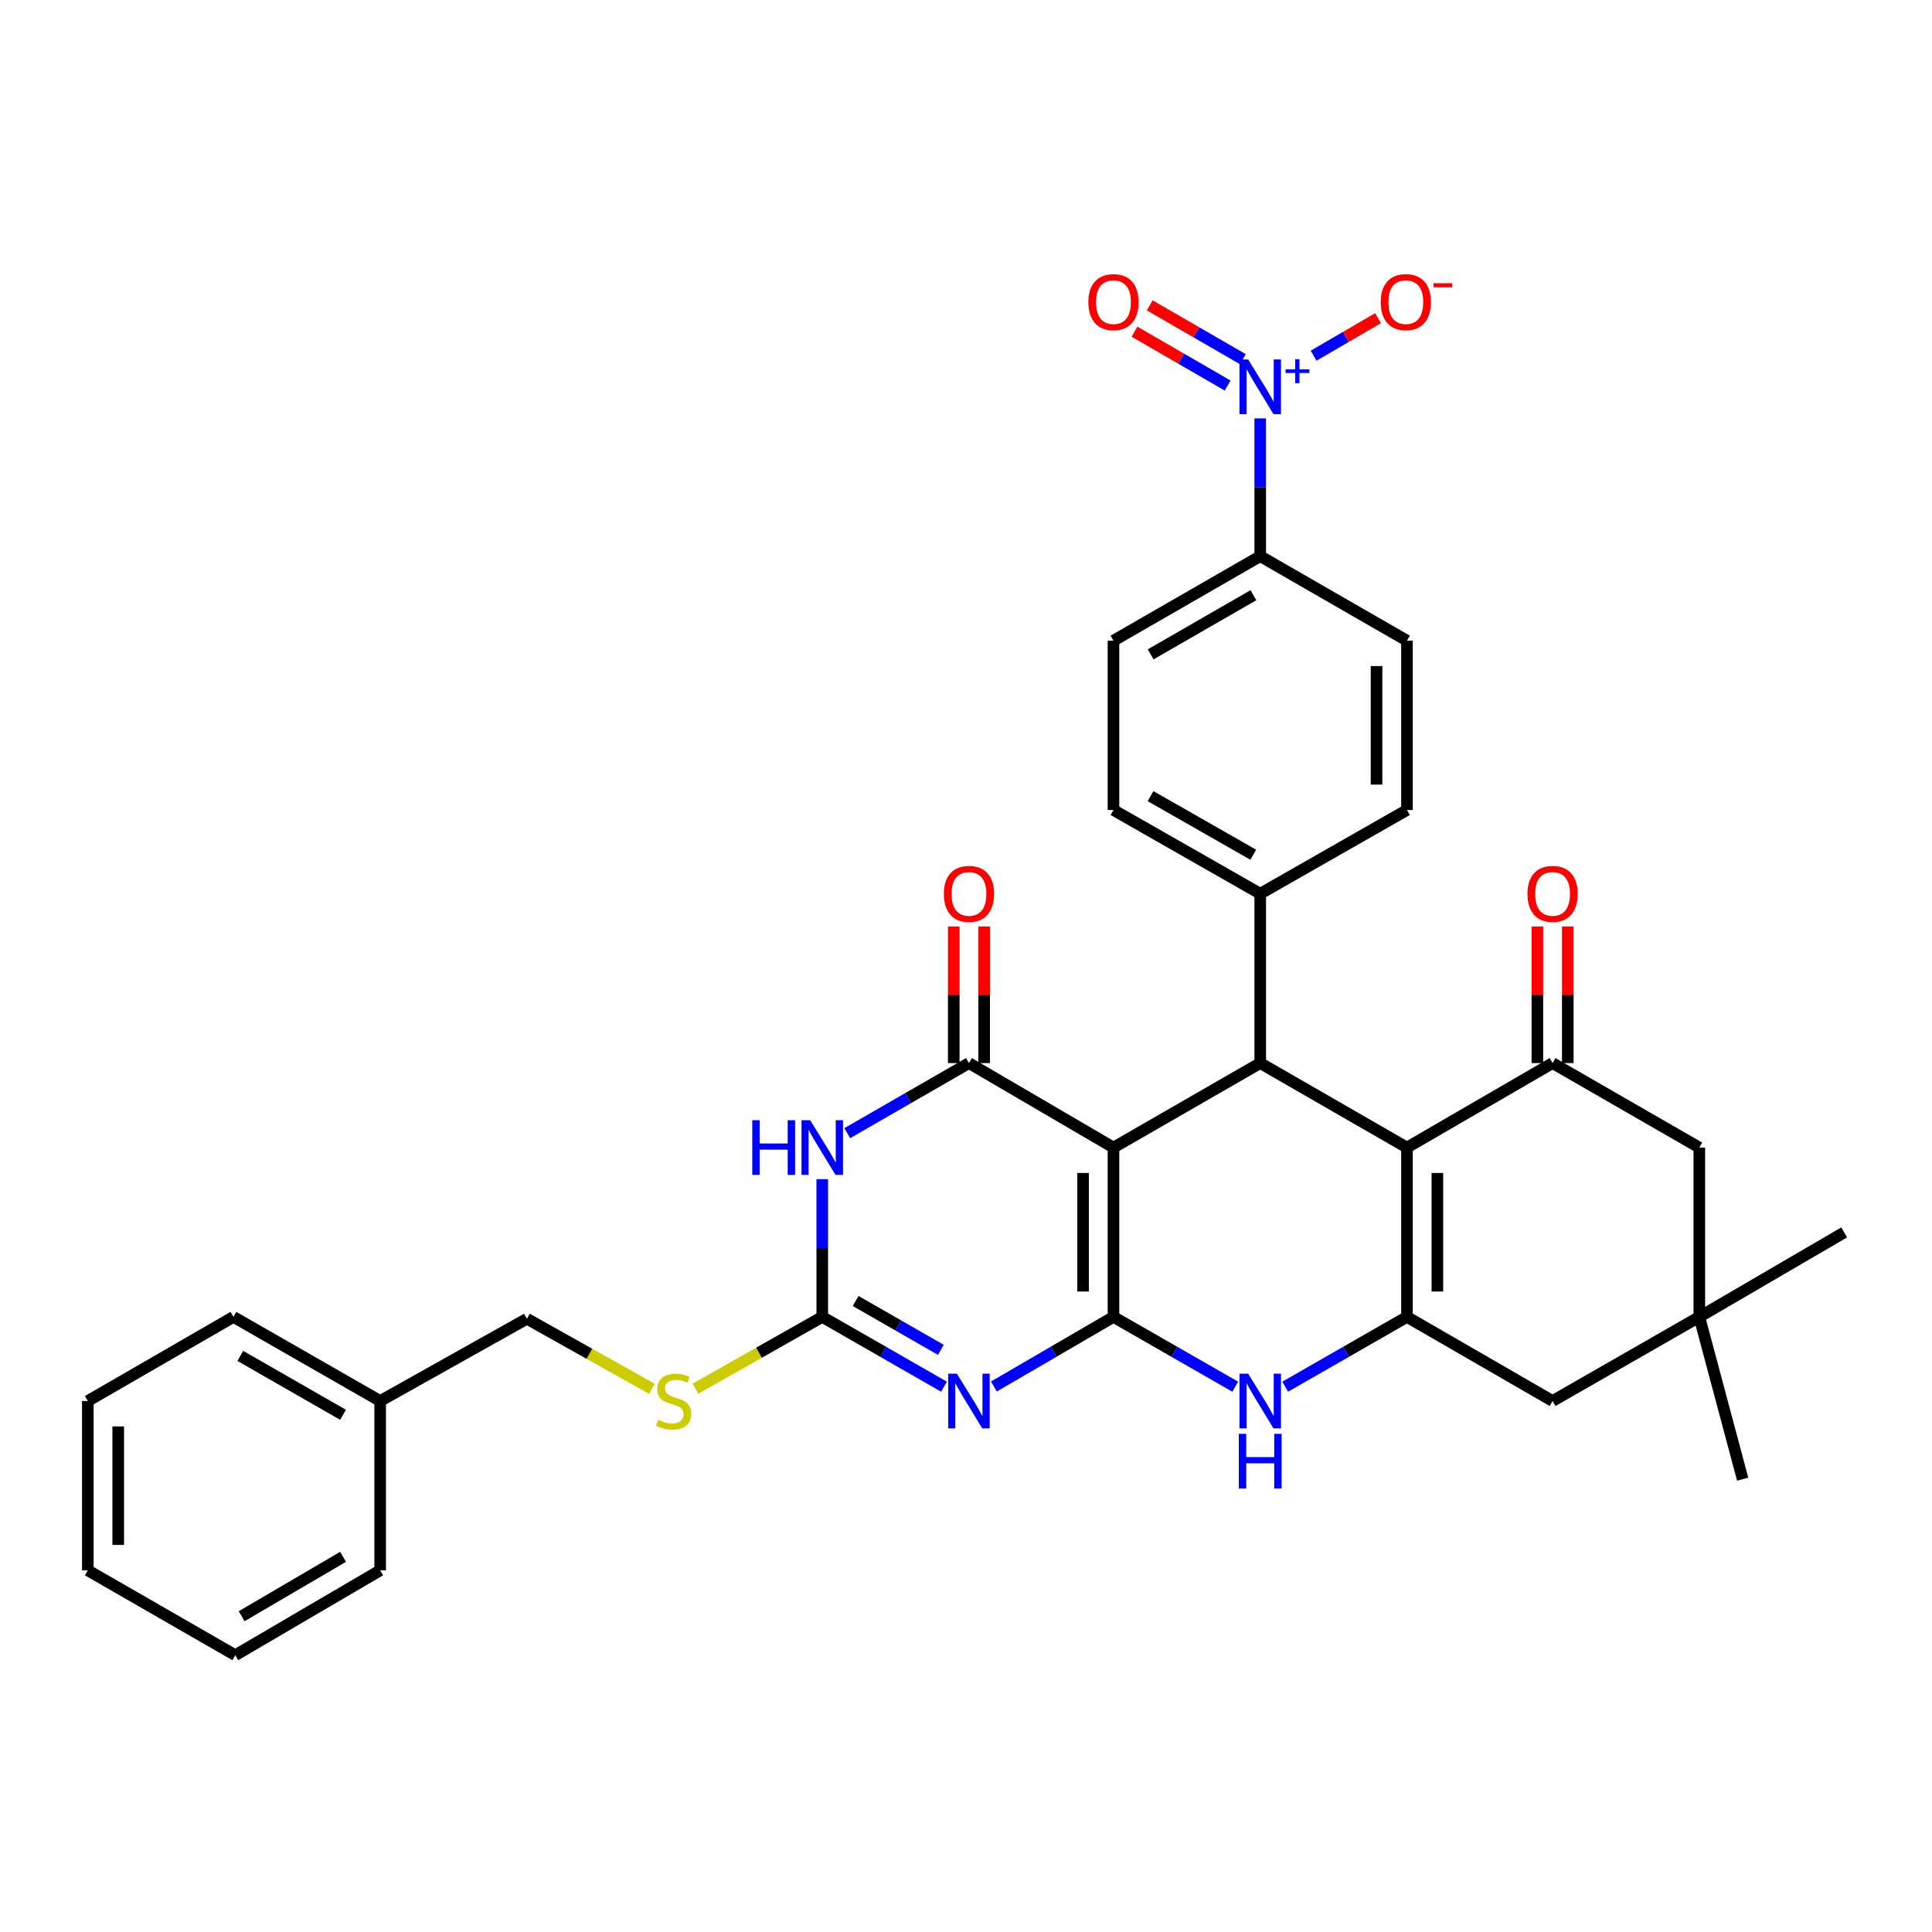 <?xml version='1.0' encoding='iso-8859-1'?>
<svg version='1.1' baseProfile='full'
              xmlns='http://www.w3.org/2000/svg'
                      xmlns:rdkit='http://www.rdkit.org/xml'
                      xmlns:xlink='http://www.w3.org/1999/xlink'
                  xml:space='preserve'
width='1000px' height='1000px' viewBox='0 0 1000 1000'>
<!-- END OF HEADER -->
<rect style='opacity:1.0;fill:#FFFFFF;stroke:none' width='1000' height='1000' x='0' y='0'> </rect>
<path class='bond-0' d='M 576.333,681.626 L 576.333,593.985' style='fill:none;fill-rule:evenodd;stroke:#000000;stroke-width:6px;stroke-linecap:butt;stroke-linejoin:miter;stroke-opacity:1' />
<path class='bond-0' d='M 560.591,668.48 L 560.591,607.131' style='fill:none;fill-rule:evenodd;stroke:#000000;stroke-width:6px;stroke-linecap:butt;stroke-linejoin:miter;stroke-opacity:1' />
<path class='bond-1' d='M 576.333,681.626 L 545.384,699.639' style='fill:none;fill-rule:evenodd;stroke:#000000;stroke-width:6px;stroke-linecap:butt;stroke-linejoin:miter;stroke-opacity:1' />
<path class='bond-1' d='M 545.384,699.639 L 514.434,717.653' style='fill:none;fill-rule:evenodd;stroke:#0000FF;stroke-width:6px;stroke-linecap:butt;stroke-linejoin:miter;stroke-opacity:1' />
<path class='bond-8' d='M 576.333,681.626 L 607.848,699.689' style='fill:none;fill-rule:evenodd;stroke:#000000;stroke-width:6px;stroke-linecap:butt;stroke-linejoin:miter;stroke-opacity:1' />
<path class='bond-8' d='M 607.848,699.689 L 639.362,717.752' style='fill:none;fill-rule:evenodd;stroke:#0000FF;stroke-width:6px;stroke-linecap:butt;stroke-linejoin:miter;stroke-opacity:1' />
<path class='bond-2' d='M 576.333,593.985 L 501.531,550.247' style='fill:none;fill-rule:evenodd;stroke:#000000;stroke-width:6px;stroke-linecap:butt;stroke-linejoin:miter;stroke-opacity:1' />
<path class='bond-6' d='M 576.333,593.985 L 652.291,550.247' style='fill:none;fill-rule:evenodd;stroke:#000000;stroke-width:6px;stroke-linecap:butt;stroke-linejoin:miter;stroke-opacity:1' />
<path class='bond-7' d='M 488.602,717.75 L 457.101,699.688' style='fill:none;fill-rule:evenodd;stroke:#0000FF;stroke-width:6px;stroke-linecap:butt;stroke-linejoin:miter;stroke-opacity:1' />
<path class='bond-7' d='M 457.101,699.688 L 425.599,681.626' style='fill:none;fill-rule:evenodd;stroke:#000000;stroke-width:6px;stroke-linecap:butt;stroke-linejoin:miter;stroke-opacity:1' />
<path class='bond-7' d='M 486.982,698.675 L 464.931,686.031' style='fill:none;fill-rule:evenodd;stroke:#0000FF;stroke-width:6px;stroke-linecap:butt;stroke-linejoin:miter;stroke-opacity:1' />
<path class='bond-7' d='M 464.931,686.031 L 442.88,673.388' style='fill:none;fill-rule:evenodd;stroke:#000000;stroke-width:6px;stroke-linecap:butt;stroke-linejoin:miter;stroke-opacity:1' />
<path class='bond-18' d='M 509.402,550.247 L 509.402,514.893' style='fill:none;fill-rule:evenodd;stroke:#000000;stroke-width:6px;stroke-linecap:butt;stroke-linejoin:miter;stroke-opacity:1' />
<path class='bond-18' d='M 509.402,514.893 L 509.402,479.539' style='fill:none;fill-rule:evenodd;stroke:#FF0000;stroke-width:6px;stroke-linecap:butt;stroke-linejoin:miter;stroke-opacity:1' />
<path class='bond-18' d='M 493.659,550.247 L 493.659,514.893' style='fill:none;fill-rule:evenodd;stroke:#000000;stroke-width:6px;stroke-linecap:butt;stroke-linejoin:miter;stroke-opacity:1' />
<path class='bond-18' d='M 493.659,514.893 L 493.659,479.539' style='fill:none;fill-rule:evenodd;stroke:#FF0000;stroke-width:6px;stroke-linecap:butt;stroke-linejoin:miter;stroke-opacity:1' />
<path class='bond-35' d='M 501.531,550.247 L 470.03,568.392' style='fill:none;fill-rule:evenodd;stroke:#000000;stroke-width:6px;stroke-linecap:butt;stroke-linejoin:miter;stroke-opacity:1' />
<path class='bond-35' d='M 470.03,568.392 L 438.53,586.536' style='fill:none;fill-rule:evenodd;stroke:#0000FF;stroke-width:6px;stroke-linecap:butt;stroke-linejoin:miter;stroke-opacity:1' />
<path class='bond-3' d='M 728.239,593.985 L 728.239,681.626' style='fill:none;fill-rule:evenodd;stroke:#000000;stroke-width:6px;stroke-linecap:butt;stroke-linejoin:miter;stroke-opacity:1' />
<path class='bond-3' d='M 743.982,607.131 L 743.982,668.48' style='fill:none;fill-rule:evenodd;stroke:#000000;stroke-width:6px;stroke-linecap:butt;stroke-linejoin:miter;stroke-opacity:1' />
<path class='bond-9' d='M 728.239,593.985 L 803.61,550.247' style='fill:none;fill-rule:evenodd;stroke:#000000;stroke-width:6px;stroke-linecap:butt;stroke-linejoin:miter;stroke-opacity:1' />
<path class='bond-34' d='M 728.239,593.985 L 652.291,550.247' style='fill:none;fill-rule:evenodd;stroke:#000000;stroke-width:6px;stroke-linecap:butt;stroke-linejoin:miter;stroke-opacity:1' />
<path class='bond-4' d='M 425.599,610.336 L 425.599,645.981' style='fill:none;fill-rule:evenodd;stroke:#0000FF;stroke-width:6px;stroke-linecap:butt;stroke-linejoin:miter;stroke-opacity:1' />
<path class='bond-4' d='M 425.599,645.981 L 425.599,681.626' style='fill:none;fill-rule:evenodd;stroke:#000000;stroke-width:6px;stroke-linecap:butt;stroke-linejoin:miter;stroke-opacity:1' />
<path class='bond-5' d='M 728.239,681.626 L 696.729,699.689' style='fill:none;fill-rule:evenodd;stroke:#000000;stroke-width:6px;stroke-linecap:butt;stroke-linejoin:miter;stroke-opacity:1' />
<path class='bond-5' d='M 696.729,699.689 L 665.219,717.752' style='fill:none;fill-rule:evenodd;stroke:#0000FF;stroke-width:6px;stroke-linecap:butt;stroke-linejoin:miter;stroke-opacity:1' />
<path class='bond-11' d='M 728.239,681.626 L 803.61,725.163' style='fill:none;fill-rule:evenodd;stroke:#000000;stroke-width:6px;stroke-linecap:butt;stroke-linejoin:miter;stroke-opacity:1' />
<path class='bond-15' d='M 652.291,550.247 L 652.291,462.588' style='fill:none;fill-rule:evenodd;stroke:#000000;stroke-width:6px;stroke-linecap:butt;stroke-linejoin:miter;stroke-opacity:1' />
<path class='bond-17' d='M 425.599,681.626 L 392.785,700.2' style='fill:none;fill-rule:evenodd;stroke:#000000;stroke-width:6px;stroke-linecap:butt;stroke-linejoin:miter;stroke-opacity:1' />
<path class='bond-17' d='M 392.785,700.2 L 359.97,718.773' style='fill:none;fill-rule:evenodd;stroke:#CCCC00;stroke-width:6px;stroke-linecap:butt;stroke-linejoin:miter;stroke-opacity:1' />
<path class='bond-20' d='M 811.482,550.247 L 811.482,514.893' style='fill:none;fill-rule:evenodd;stroke:#000000;stroke-width:6px;stroke-linecap:butt;stroke-linejoin:miter;stroke-opacity:1' />
<path class='bond-20' d='M 811.482,514.893 L 811.482,479.539' style='fill:none;fill-rule:evenodd;stroke:#FF0000;stroke-width:6px;stroke-linecap:butt;stroke-linejoin:miter;stroke-opacity:1' />
<path class='bond-20' d='M 795.739,550.247 L 795.739,514.893' style='fill:none;fill-rule:evenodd;stroke:#000000;stroke-width:6px;stroke-linecap:butt;stroke-linejoin:miter;stroke-opacity:1' />
<path class='bond-20' d='M 795.739,514.893 L 795.739,479.539' style='fill:none;fill-rule:evenodd;stroke:#FF0000;stroke-width:6px;stroke-linecap:butt;stroke-linejoin:miter;stroke-opacity:1' />
<path class='bond-36' d='M 803.61,550.247 L 879.559,593.985' style='fill:none;fill-rule:evenodd;stroke:#000000;stroke-width:6px;stroke-linecap:butt;stroke-linejoin:miter;stroke-opacity:1' />
<path class='bond-10' d='M 652.291,216.565 L 652.291,252.223' style='fill:none;fill-rule:evenodd;stroke:#0000FF;stroke-width:6px;stroke-linecap:butt;stroke-linejoin:miter;stroke-opacity:1' />
<path class='bond-10' d='M 652.291,252.223 L 652.291,287.882' style='fill:none;fill-rule:evenodd;stroke:#000000;stroke-width:6px;stroke-linecap:butt;stroke-linejoin:miter;stroke-opacity:1' />
<path class='bond-16' d='M 679.916,184.114 L 696.594,174.394' style='fill:none;fill-rule:evenodd;stroke:#0000FF;stroke-width:6px;stroke-linecap:butt;stroke-linejoin:miter;stroke-opacity:1' />
<path class='bond-16' d='M 696.594,174.394 L 713.272,164.674' style='fill:none;fill-rule:evenodd;stroke:#FF0000;stroke-width:6px;stroke-linecap:butt;stroke-linejoin:miter;stroke-opacity:1' />
<path class='bond-19' d='M 643.297,185.921 L 619.195,171.984' style='fill:none;fill-rule:evenodd;stroke:#0000FF;stroke-width:6px;stroke-linecap:butt;stroke-linejoin:miter;stroke-opacity:1' />
<path class='bond-19' d='M 619.195,171.984 L 595.094,158.048' style='fill:none;fill-rule:evenodd;stroke:#FF0000;stroke-width:6px;stroke-linecap:butt;stroke-linejoin:miter;stroke-opacity:1' />
<path class='bond-19' d='M 635.417,199.549 L 611.315,185.612' style='fill:none;fill-rule:evenodd;stroke:#0000FF;stroke-width:6px;stroke-linecap:butt;stroke-linejoin:miter;stroke-opacity:1' />
<path class='bond-19' d='M 611.315,185.612 L 587.213,171.676' style='fill:none;fill-rule:evenodd;stroke:#FF0000;stroke-width:6px;stroke-linecap:butt;stroke-linejoin:miter;stroke-opacity:1' />
<path class='bond-12' d='M 803.61,725.163 L 879.559,681.626' style='fill:none;fill-rule:evenodd;stroke:#000000;stroke-width:6px;stroke-linecap:butt;stroke-linejoin:miter;stroke-opacity:1' />
<path class='bond-14' d='M 879.559,681.626 L 879.559,593.985' style='fill:none;fill-rule:evenodd;stroke:#000000;stroke-width:6px;stroke-linecap:butt;stroke-linejoin:miter;stroke-opacity:1' />
<path class='bond-27' d='M 879.559,681.626 L 954.545,637.888' style='fill:none;fill-rule:evenodd;stroke:#000000;stroke-width:6px;stroke-linecap:butt;stroke-linejoin:miter;stroke-opacity:1' />
<path class='bond-28' d='M 879.559,681.626 L 902.001,765.612' style='fill:none;fill-rule:evenodd;stroke:#000000;stroke-width:6px;stroke-linecap:butt;stroke-linejoin:miter;stroke-opacity:1' />
<path class='bond-13' d='M 652.291,287.882 L 576.333,331.611' style='fill:none;fill-rule:evenodd;stroke:#000000;stroke-width:6px;stroke-linecap:butt;stroke-linejoin:miter;stroke-opacity:1' />
<path class='bond-13' d='M 648.751,308.084 L 595.581,338.694' style='fill:none;fill-rule:evenodd;stroke:#000000;stroke-width:6px;stroke-linecap:butt;stroke-linejoin:miter;stroke-opacity:1' />
<path class='bond-37' d='M 652.291,287.882 L 728.239,331.611' style='fill:none;fill-rule:evenodd;stroke:#000000;stroke-width:6px;stroke-linecap:butt;stroke-linejoin:miter;stroke-opacity:1' />
<path class='bond-23' d='M 652.291,462.588 L 728.239,419.252' style='fill:none;fill-rule:evenodd;stroke:#000000;stroke-width:6px;stroke-linecap:butt;stroke-linejoin:miter;stroke-opacity:1' />
<path class='bond-24' d='M 652.291,462.588 L 576.333,419.252' style='fill:none;fill-rule:evenodd;stroke:#000000;stroke-width:6px;stroke-linecap:butt;stroke-linejoin:miter;stroke-opacity:1' />
<path class='bond-24' d='M 648.698,442.414 L 595.528,412.079' style='fill:none;fill-rule:evenodd;stroke:#000000;stroke-width:6px;stroke-linecap:butt;stroke-linejoin:miter;stroke-opacity:1' />
<path class='bond-25' d='M 337.423,718.853 L 305.073,700.721' style='fill:none;fill-rule:evenodd;stroke:#CCCC00;stroke-width:6px;stroke-linecap:butt;stroke-linejoin:miter;stroke-opacity:1' />
<path class='bond-25' d='M 305.073,700.721 L 272.723,682.588' style='fill:none;fill-rule:evenodd;stroke:#000000;stroke-width:6px;stroke-linecap:butt;stroke-linejoin:miter;stroke-opacity:1' />
<path class='bond-21' d='M 728.239,331.611 L 728.239,419.252' style='fill:none;fill-rule:evenodd;stroke:#000000;stroke-width:6px;stroke-linecap:butt;stroke-linejoin:miter;stroke-opacity:1' />
<path class='bond-21' d='M 712.497,344.757 L 712.497,406.106' style='fill:none;fill-rule:evenodd;stroke:#000000;stroke-width:6px;stroke-linecap:butt;stroke-linejoin:miter;stroke-opacity:1' />
<path class='bond-22' d='M 576.333,331.611 L 576.333,419.252' style='fill:none;fill-rule:evenodd;stroke:#000000;stroke-width:6px;stroke-linecap:butt;stroke-linejoin:miter;stroke-opacity:1' />
<path class='bond-26' d='M 272.723,682.588 L 196.774,725.163' style='fill:none;fill-rule:evenodd;stroke:#000000;stroke-width:6px;stroke-linecap:butt;stroke-linejoin:miter;stroke-opacity:1' />
<path class='bond-29' d='M 196.774,725.163 L 120.826,681.626' style='fill:none;fill-rule:evenodd;stroke:#000000;stroke-width:6px;stroke-linecap:butt;stroke-linejoin:miter;stroke-opacity:1' />
<path class='bond-29' d='M 177.553,732.29 L 124.389,701.814' style='fill:none;fill-rule:evenodd;stroke:#000000;stroke-width:6px;stroke-linecap:butt;stroke-linejoin:miter;stroke-opacity:1' />
<path class='bond-30' d='M 196.774,725.163 L 196.774,812.804' style='fill:none;fill-rule:evenodd;stroke:#000000;stroke-width:6px;stroke-linecap:butt;stroke-linejoin:miter;stroke-opacity:1' />
<path class='bond-31' d='M 120.826,681.626 L 45.455,725.163' style='fill:none;fill-rule:evenodd;stroke:#000000;stroke-width:6px;stroke-linecap:butt;stroke-linejoin:miter;stroke-opacity:1' />
<path class='bond-32' d='M 196.774,812.804 L 121.788,856.726' style='fill:none;fill-rule:evenodd;stroke:#000000;stroke-width:6px;stroke-linecap:butt;stroke-linejoin:miter;stroke-opacity:1' />
<path class='bond-32' d='M 177.57,805.809 L 125.079,836.554' style='fill:none;fill-rule:evenodd;stroke:#000000;stroke-width:6px;stroke-linecap:butt;stroke-linejoin:miter;stroke-opacity:1' />
<path class='bond-38' d='M 45.455,725.163 L 45.455,812.804' style='fill:none;fill-rule:evenodd;stroke:#000000;stroke-width:6px;stroke-linecap:butt;stroke-linejoin:miter;stroke-opacity:1' />
<path class='bond-38' d='M 61.197,738.309 L 61.197,799.658' style='fill:none;fill-rule:evenodd;stroke:#000000;stroke-width:6px;stroke-linecap:butt;stroke-linejoin:miter;stroke-opacity:1' />
<path class='bond-33' d='M 121.788,856.726 L 45.455,812.804' style='fill:none;fill-rule:evenodd;stroke:#000000;stroke-width:6px;stroke-linecap:butt;stroke-linejoin:miter;stroke-opacity:1' />
<path  class='atom-2' d='M 495.271 711.003
L 504.551 726.003
Q 505.471 727.483, 506.951 730.163
Q 508.431 732.843, 508.511 733.003
L 508.511 711.003
L 512.271 711.003
L 512.271 739.323
L 508.391 739.323
L 498.431 722.923
Q 497.271 721.003, 496.031 718.803
Q 494.831 716.603, 494.471 715.923
L 494.471 739.323
L 490.791 739.323
L 490.791 711.003
L 495.271 711.003
' fill='#0000FF'/>
<path  class='atom-5' d='M 389.379 579.825
L 393.219 579.825
L 393.219 591.865
L 407.699 591.865
L 407.699 579.825
L 411.539 579.825
L 411.539 608.145
L 407.699 608.145
L 407.699 595.065
L 393.219 595.065
L 393.219 608.145
L 389.379 608.145
L 389.379 579.825
' fill='#0000FF'/>
<path  class='atom-5' d='M 419.339 579.825
L 428.619 594.825
Q 429.539 596.305, 431.019 598.985
Q 432.499 601.665, 432.579 601.825
L 432.579 579.825
L 436.339 579.825
L 436.339 608.145
L 432.459 608.145
L 422.499 591.745
Q 421.339 589.825, 420.099 587.625
Q 418.899 585.425, 418.539 584.745
L 418.539 608.145
L 414.859 608.145
L 414.859 579.825
L 419.339 579.825
' fill='#0000FF'/>
<path  class='atom-9' d='M 646.031 711.003
L 655.311 726.003
Q 656.231 727.483, 657.711 730.163
Q 659.191 732.843, 659.271 733.003
L 659.271 711.003
L 663.031 711.003
L 663.031 739.323
L 659.151 739.323
L 649.191 722.923
Q 648.031 721.003, 646.791 718.803
Q 645.591 716.603, 645.231 715.923
L 645.231 739.323
L 641.551 739.323
L 641.551 711.003
L 646.031 711.003
' fill='#0000FF'/>
<path  class='atom-9' d='M 641.211 742.155
L 645.051 742.155
L 645.051 754.195
L 659.531 754.195
L 659.531 742.155
L 663.371 742.155
L 663.371 770.475
L 659.531 770.475
L 659.531 757.395
L 645.051 757.395
L 645.051 770.475
L 641.211 770.475
L 641.211 742.155
' fill='#0000FF'/>
<path  class='atom-11' d='M 646.031 186.054
L 655.311 201.054
Q 656.231 202.534, 657.711 205.214
Q 659.191 207.894, 659.271 208.054
L 659.271 186.054
L 663.031 186.054
L 663.031 214.374
L 659.151 214.374
L 649.191 197.974
Q 648.031 196.054, 646.791 193.854
Q 645.591 191.654, 645.231 190.974
L 645.231 214.374
L 641.551 214.374
L 641.551 186.054
L 646.031 186.054
' fill='#0000FF'/>
<path  class='atom-11' d='M 665.407 191.158
L 670.396 191.158
L 670.396 185.905
L 672.614 185.905
L 672.614 191.158
L 677.735 191.158
L 677.735 193.059
L 672.614 193.059
L 672.614 198.339
L 670.396 198.339
L 670.396 193.059
L 665.407 193.059
L 665.407 191.158
' fill='#0000FF'/>
<path  class='atom-17' d='M 714.653 156.372
Q 714.653 149.572, 718.013 145.772
Q 721.373 141.972, 727.653 141.972
Q 733.933 141.972, 737.293 145.772
Q 740.653 149.572, 740.653 156.372
Q 740.653 163.252, 737.253 167.172
Q 733.853 171.052, 727.653 171.052
Q 721.413 171.052, 718.013 167.172
Q 714.653 163.292, 714.653 156.372
M 727.653 167.852
Q 731.973 167.852, 734.293 164.972
Q 736.653 162.052, 736.653 156.372
Q 736.653 150.812, 734.293 148.012
Q 731.973 145.172, 727.653 145.172
Q 723.333 145.172, 720.973 147.972
Q 718.653 150.772, 718.653 156.372
Q 718.653 162.092, 720.973 164.972
Q 723.333 167.852, 727.653 167.852
' fill='#FF0000'/>
<path  class='atom-17' d='M 741.973 146.595
L 751.662 146.595
L 751.662 148.707
L 741.973 148.707
L 741.973 146.595
' fill='#FF0000'/>
<path  class='atom-18' d='M 340.68 734.883
Q 341 735.003, 342.32 735.563
Q 343.64 736.123, 345.08 736.483
Q 346.56 736.803, 348 736.803
Q 350.68 736.803, 352.24 735.523
Q 353.8 734.203, 353.8 731.923
Q 353.8 730.363, 353 729.403
Q 352.24 728.443, 351.04 727.923
Q 349.84 727.403, 347.84 726.803
Q 345.32 726.043, 343.8 725.323
Q 342.32 724.603, 341.24 723.083
Q 340.2 721.563, 340.2 719.003
Q 340.2 715.443, 342.6 713.243
Q 345.04 711.043, 349.84 711.043
Q 353.12 711.043, 356.84 712.603
L 355.92 715.683
Q 352.52 714.283, 349.96 714.283
Q 347.2 714.283, 345.68 715.443
Q 344.16 716.563, 344.2 718.523
Q 344.2 720.043, 344.96 720.963
Q 345.76 721.883, 346.88 722.403
Q 348.04 722.923, 349.96 723.523
Q 352.52 724.323, 354.04 725.123
Q 355.56 725.923, 356.64 727.563
Q 357.76 729.163, 357.76 731.923
Q 357.76 735.843, 355.12 737.963
Q 352.52 740.043, 348.16 740.043
Q 345.64 740.043, 343.72 739.483
Q 341.84 738.963, 339.6 738.043
L 340.68 734.883
' fill='#CCCC00'/>
<path  class='atom-19' d='M 488.531 462.668
Q 488.531 455.868, 491.891 452.068
Q 495.251 448.268, 501.531 448.268
Q 507.811 448.268, 511.171 452.068
Q 514.531 455.868, 514.531 462.668
Q 514.531 469.548, 511.131 473.468
Q 507.731 477.348, 501.531 477.348
Q 495.291 477.348, 491.891 473.468
Q 488.531 469.588, 488.531 462.668
M 501.531 474.148
Q 505.851 474.148, 508.171 471.268
Q 510.531 468.348, 510.531 462.668
Q 510.531 457.108, 508.171 454.308
Q 505.851 451.468, 501.531 451.468
Q 497.211 451.468, 494.851 454.268
Q 492.531 457.068, 492.531 462.668
Q 492.531 468.388, 494.851 471.268
Q 497.211 474.148, 501.531 474.148
' fill='#FF0000'/>
<path  class='atom-20' d='M 563.333 156.372
Q 563.333 149.572, 566.693 145.772
Q 570.053 141.972, 576.333 141.972
Q 582.613 141.972, 585.973 145.772
Q 589.333 149.572, 589.333 156.372
Q 589.333 163.252, 585.933 167.172
Q 582.533 171.052, 576.333 171.052
Q 570.093 171.052, 566.693 167.172
Q 563.333 163.292, 563.333 156.372
M 576.333 167.852
Q 580.653 167.852, 582.973 164.972
Q 585.333 162.052, 585.333 156.372
Q 585.333 150.812, 582.973 148.012
Q 580.653 145.172, 576.333 145.172
Q 572.013 145.172, 569.653 147.972
Q 567.333 150.772, 567.333 156.372
Q 567.333 162.092, 569.653 164.972
Q 572.013 167.852, 576.333 167.852
' fill='#FF0000'/>
<path  class='atom-21' d='M 790.61 462.668
Q 790.61 455.868, 793.97 452.068
Q 797.33 448.268, 803.61 448.268
Q 809.89 448.268, 813.25 452.068
Q 816.61 455.868, 816.61 462.668
Q 816.61 469.548, 813.21 473.468
Q 809.81 477.348, 803.61 477.348
Q 797.37 477.348, 793.97 473.468
Q 790.61 469.588, 790.61 462.668
M 803.61 474.148
Q 807.93 474.148, 810.25 471.268
Q 812.61 468.348, 812.61 462.668
Q 812.61 457.108, 810.25 454.308
Q 807.93 451.468, 803.61 451.468
Q 799.29 451.468, 796.93 454.268
Q 794.61 457.068, 794.61 462.668
Q 794.61 468.388, 796.93 471.268
Q 799.29 474.148, 803.61 474.148
' fill='#FF0000'/>
</svg>

